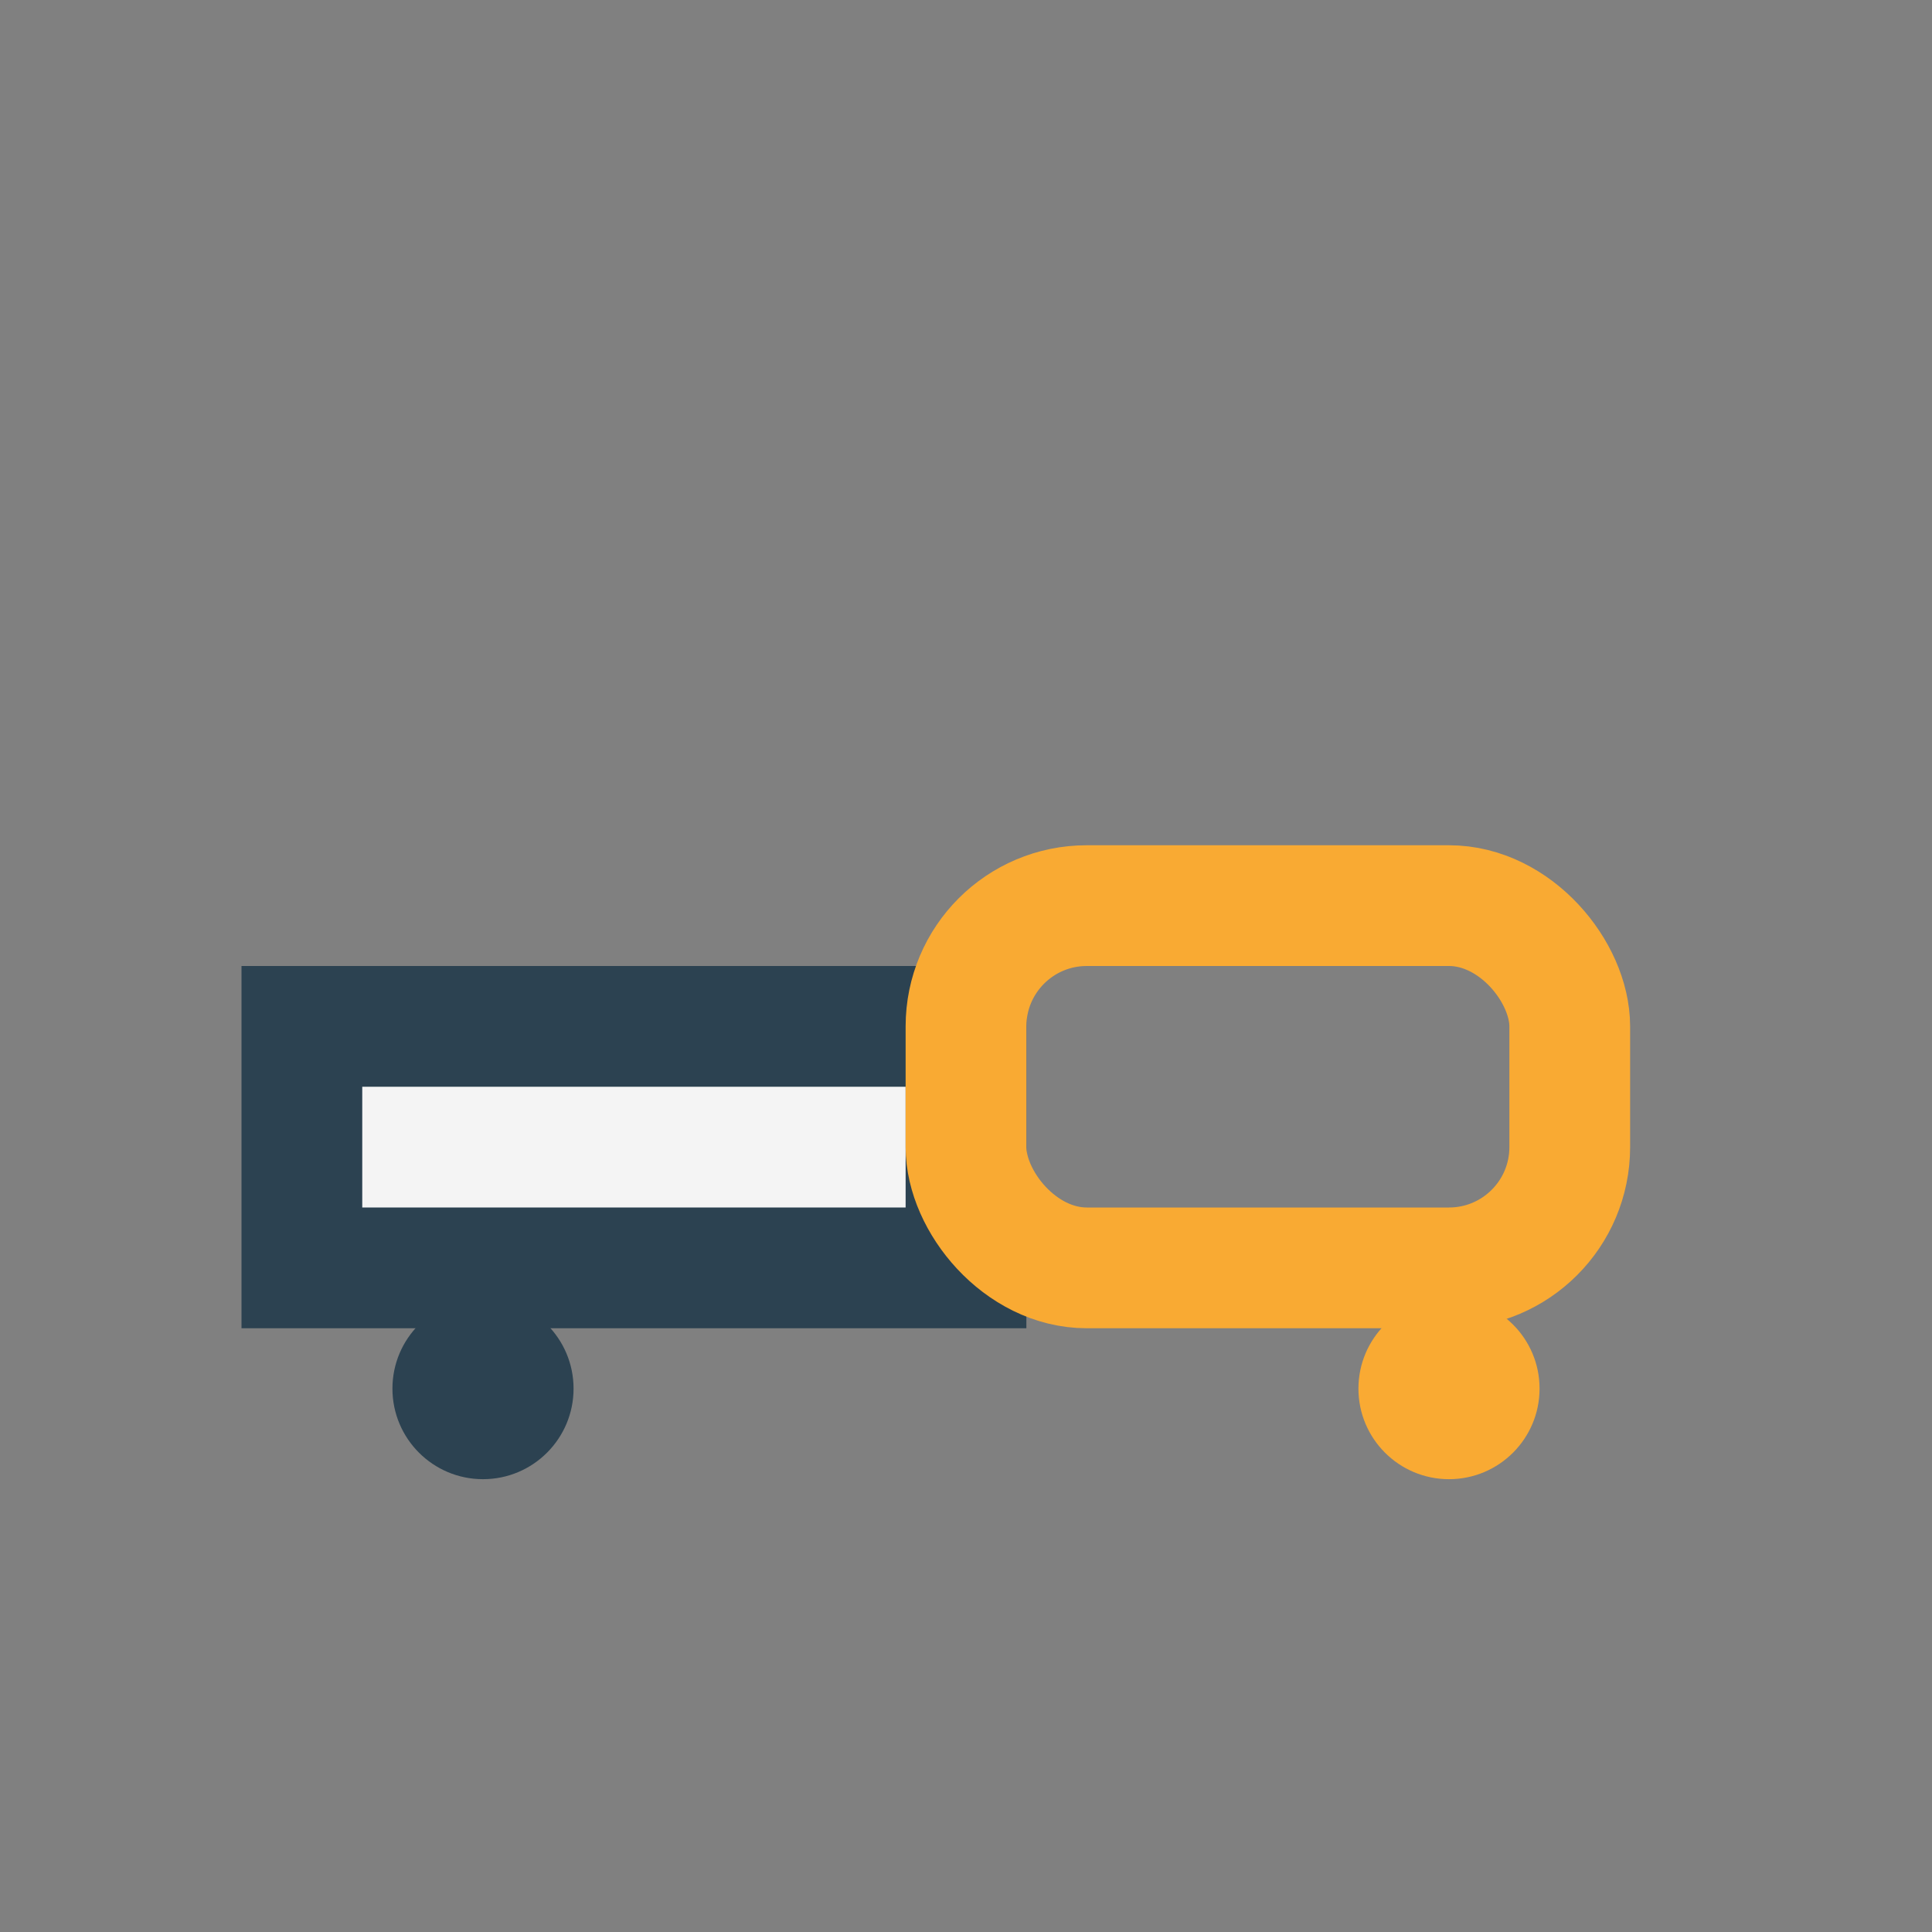<?xml version="1.0" encoding="UTF-8"?>
<svg xmlns="http://www.w3.org/2000/svg" width="32" height="32" viewBox="0 0 32 32"><rect x="0" y="0" width="32" height="32" fill="#808080" stroke="none"/><path d="M5 17h11v4H5z" fill="#F4F4F4" stroke="#2C4251" stroke-width="2"/><rect x="16" y="15" width="10" height="6" rx="2" fill="none" stroke="#F9AA33" stroke-width="2"/><circle cx="8" cy="23" r="1.5" fill="#2C4251"/><circle cx="24" cy="23" r="1.5" fill="#F9AA33"/></svg>